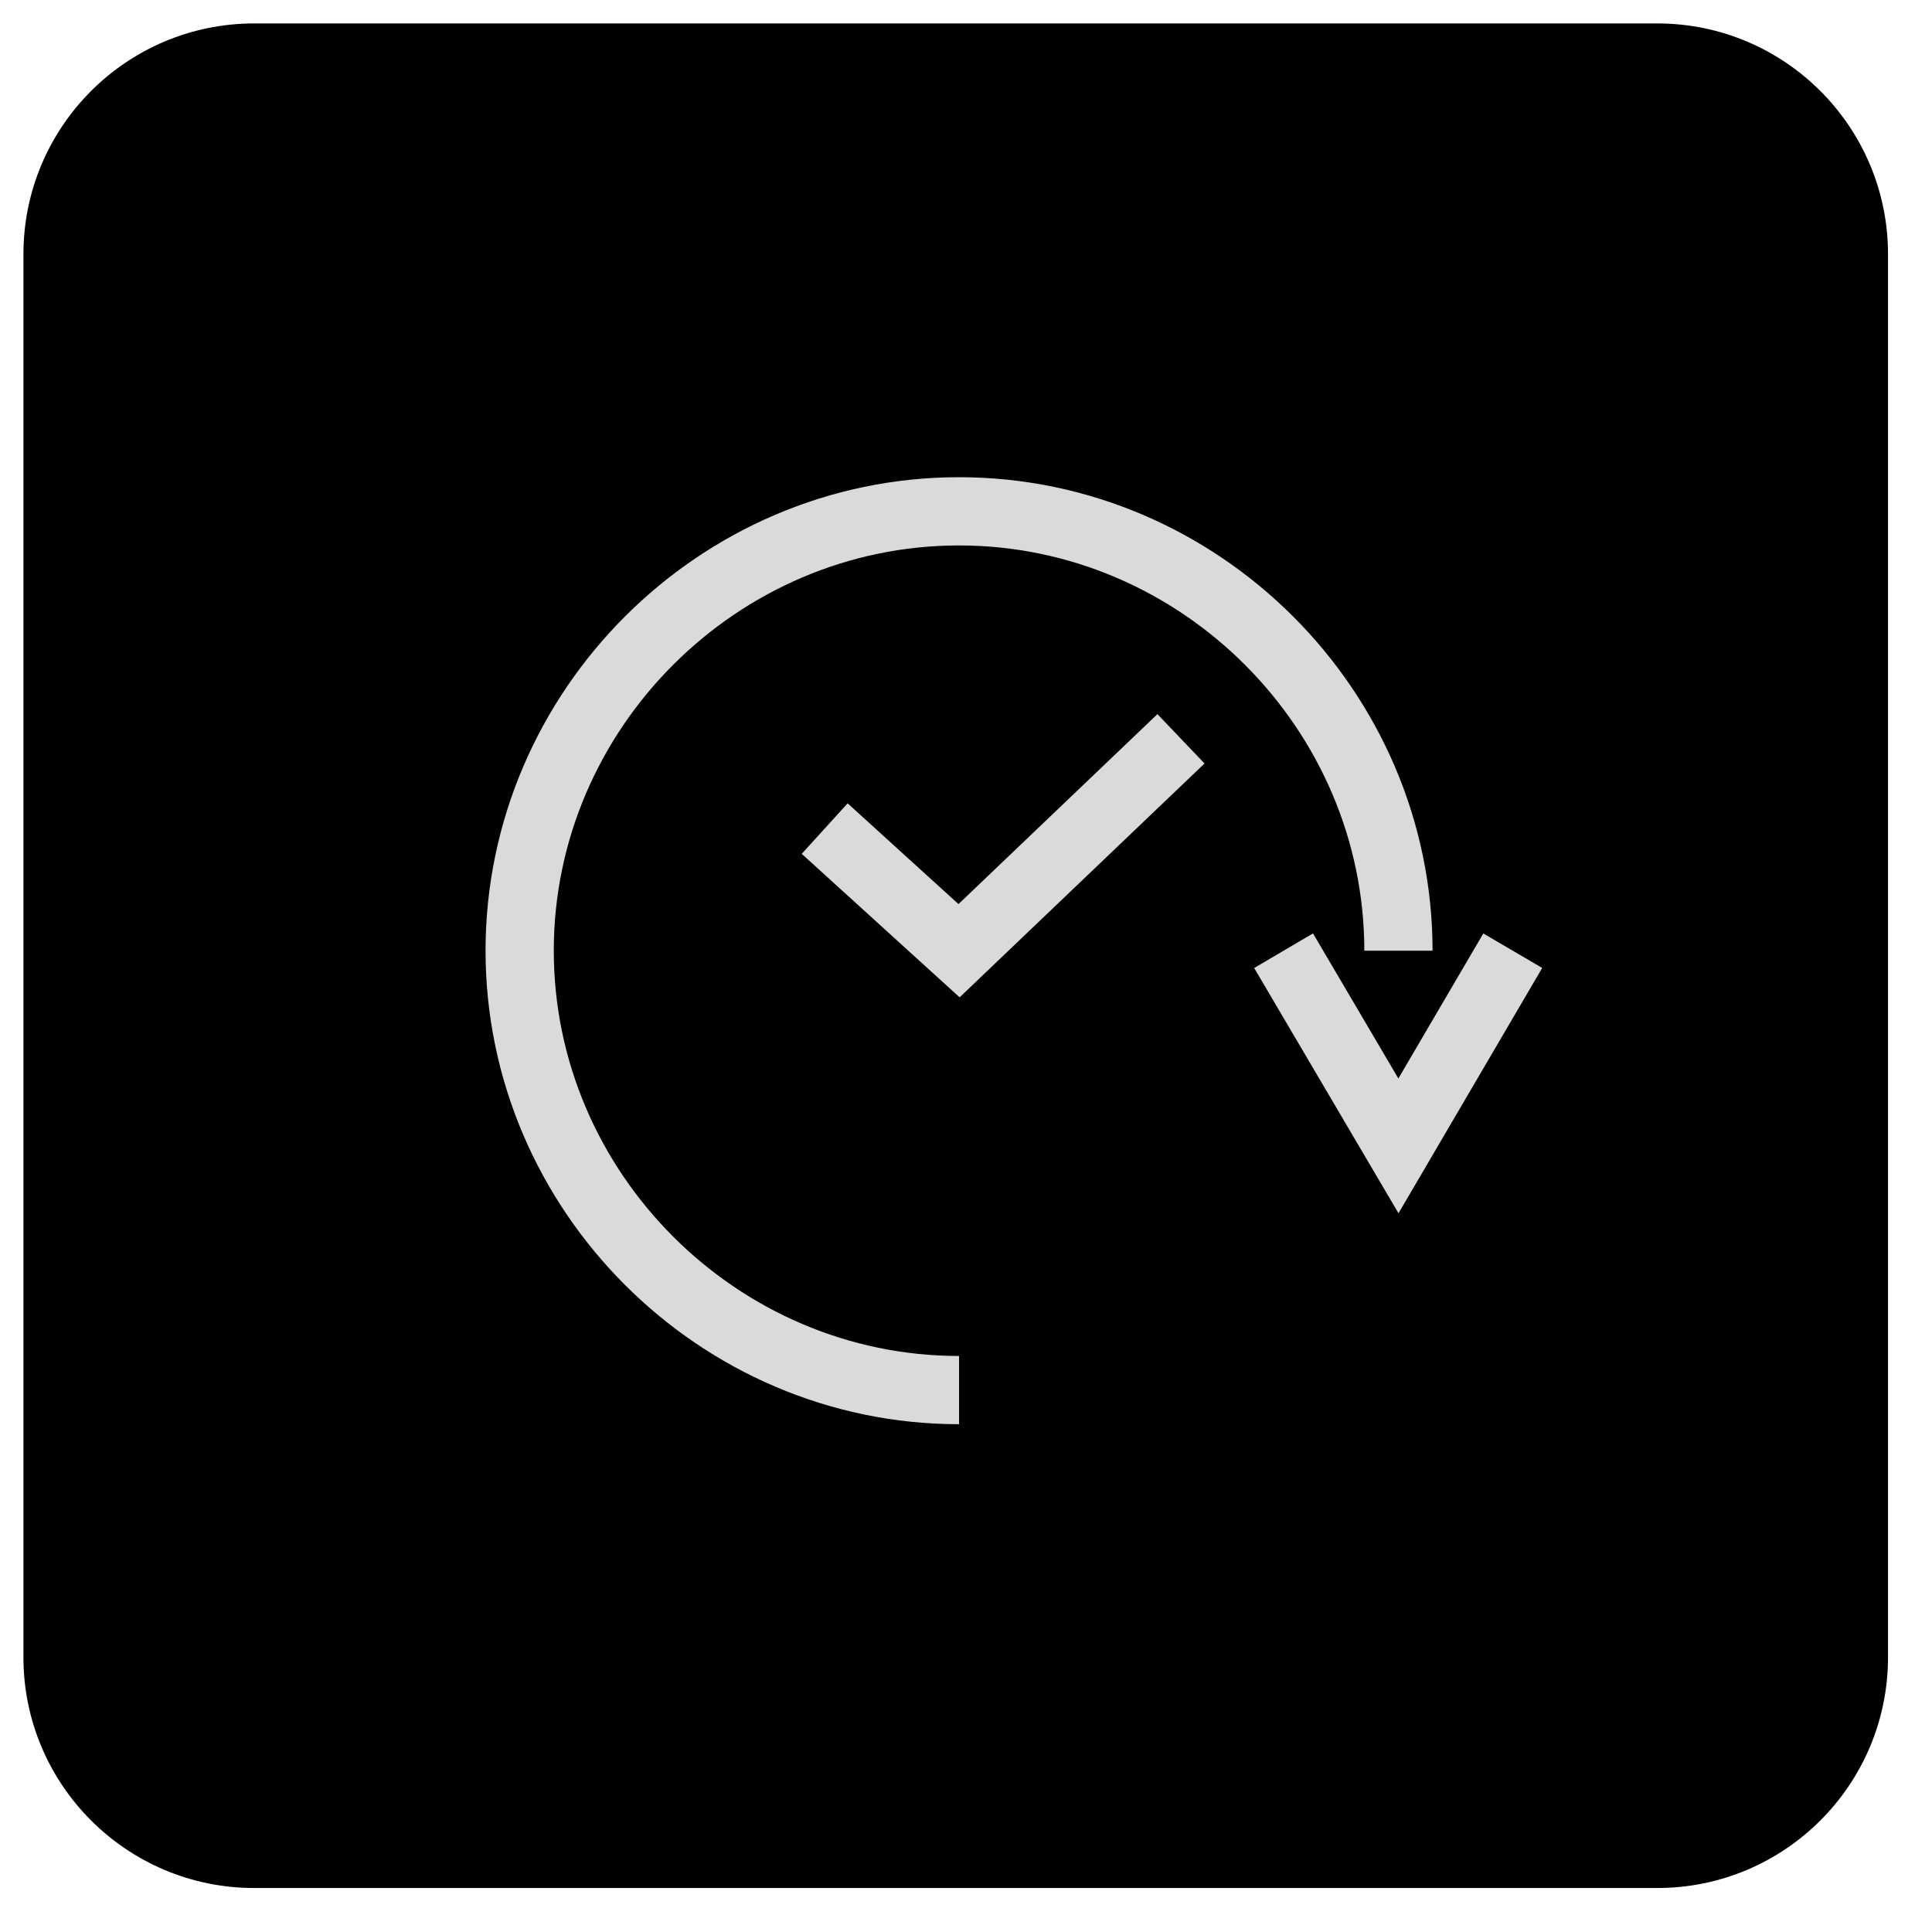 <svg width="47" height="47" viewBox="0 0 47 47" fill="none" xmlns="http://www.w3.org/2000/svg">
<path d="M40.315 0.57H6.186C3.084 0.57 0.57 3.084 0.57 6.186V40.315C0.57 43.416 3.084 45.93 6.186 45.93H40.315C43.416 45.93 45.93 43.416 45.93 40.315V6.186C45.93 3.084 43.416 0.57 40.315 0.57Z" fill="black"/>
<path d="M36.801 23.128L34.02 27.876L31.226 23.128" stroke="#DADADA" stroke-width="1.66" stroke-miterlimit="10"/>
<path d="M34.02 23.128C34.02 17.268 29.191 12.439 23.331 12.439C17.471 12.439 12.642 17.268 12.642 23.128C12.642 28.988 17.471 33.817 23.331 33.817" stroke="#DADADA" stroke-width="1.66" stroke-miterlimit="10"/>
<path d="M28.73 17.973L23.331 23.128L20.062 20.157" stroke="#DADADA" stroke-width="1.66" stroke-miterlimit="10"/>
</svg>
